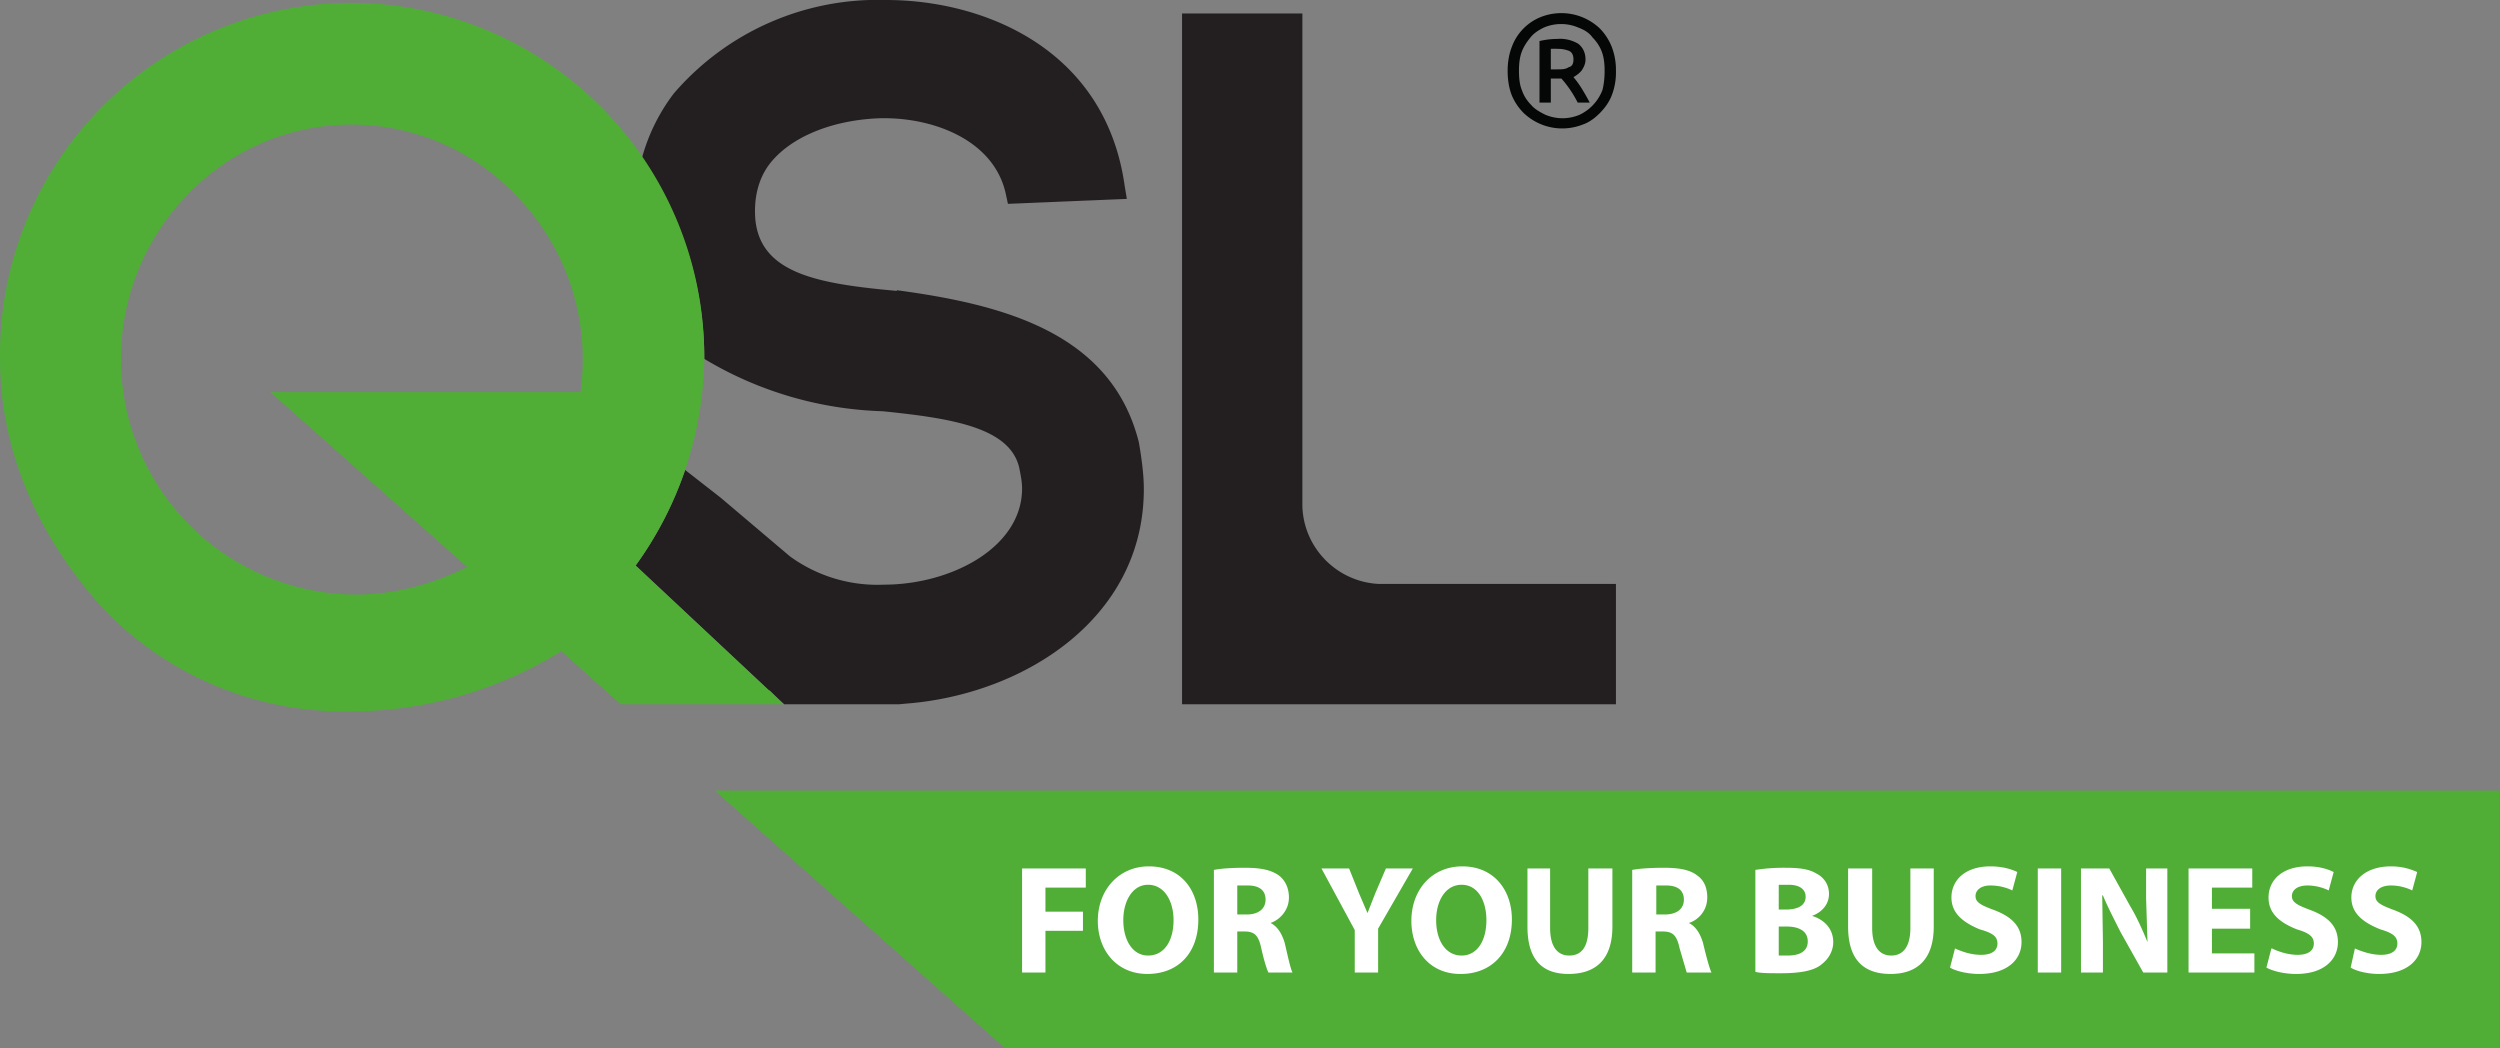 <svg xmlns="http://www.w3.org/2000/svg" width="353.2" height="148.1"><rect width="100%" height="100%" fill="#808080" stroke="none"/><defs/><path fill="#50ae37" fill-rule="evenodd" d="M353.2 148.1H142L101 111.7h252.1V148z"/><path fill="#fff" d="M144.4 122.7h9v2.7h-5.7v3.4h5.3v2.7h-5.3v5.9h-3.3v-14.7zM162.2 135c2.3 0 3.6-2.1 3.6-5 0-2.7-1.3-5-3.6-5-2.2 0-3.5 2.3-3.5 5 0 2.8 1.3 5 3.5 5zm-.1 2.6c-4.3 0-7-3.3-7-7.5 0-4.4 3-7.7 7.2-7.7 4.6 0 7 3.4 7 7.5 0 4.8-2.9 7.7-7.2 7.7zM174.8 129.2h1.3c1.7 0 2.7-.8 2.7-2.1 0-1.4-1-2-2.5-2h-1.5v4zm-3.3-6.3c1-.2 2.6-.3 4.4-.3 2.2 0 3.7.3 4.8 1.1.9.7 1.4 1.8 1.4 3.1 0 1.9-1.4 3.2-2.6 3.6 1 .5 1.6 1.5 2 2.8.4 1.7.8 3.6 1.1 4.2h-3.4c-.2-.4-.6-1.6-1-3.4-.4-1.9-1-2.4-2.4-2.4h-1v5.8h-3.3v-14.5zM191.4 137.4v-6l-4.7-8.7h3.9l1.4 3.5 1.2 2.8 1.1-2.8 1.5-3.5h3.8l-4.9 8.5v6.2h-3.3zM206.5 135c2.2 0 3.5-2.1 3.5-5 0-2.7-1.2-5-3.5-5s-3.6 2.3-3.6 5c0 2.8 1.3 5 3.6 5zm-.2 2.6c-4.3 0-6.9-3.3-6.9-7.5 0-4.4 2.9-7.7 7.2-7.7 4.5 0 7 3.4 7 7.5 0 4.8-3 7.7-7.2 7.7zM219 122.7v8.4c0 2.6 1 3.9 2.7 3.9 1.8 0 2.7-1.3 2.7-3.9v-8.4h3.4v8.2c0 4.6-2.3 6.7-6.2 6.7-3.7 0-5.8-2-5.8-6.7v-8.2h3.3zM234 129.2h1.2c1.7 0 2.7-.8 2.7-2.1 0-1.4-1-2-2.5-2H234v4zm-3.4-6.3c1.1-.2 2.7-.3 4.5-.3 2.2 0 3.7.3 4.7 1.1 1 .7 1.4 1.8 1.4 3.1 0 1.9-1.3 3.2-2.6 3.6 1 .5 1.6 1.5 2 2.8.4 1.7.9 3.6 1.2 4.2h-3.5l-1-3.4c-.4-1.9-1-2.4-2.4-2.4h-1v5.8h-3.3v-14.5zM251.3 135h1.3c1.5 0 2.8-.5 2.8-2s-1.3-2.1-3-2.1h-1.1v4.1zm0-6.5h1c1.9 0 2.8-.7 2.8-1.8s-.9-1.7-2.4-1.7h-1.4v3.5zm-3.3-5.6a26 26 0 014.3-.3c2 0 3.3.2 4.3.8 1 .5 1.8 1.5 1.8 2.9 0 1.3-.8 2.5-2.4 3.1 1.7.5 3 1.8 3 3.7 0 1.3-.7 2.4-1.6 3.1-1 .9-2.9 1.3-5.8 1.3-1.6 0-2.9 0-3.6-.2V123zM264.5 122.7v8.4c0 2.6 1 3.9 2.7 3.9 1.7 0 2.7-1.3 2.7-3.9v-8.4h3.3v8.2c0 4.6-2.3 6.7-6.1 6.7s-6-2-6-6.7v-8.2h3.4zM276.2 134c.9.4 2.2.9 3.7.9s2.3-.6 2.3-1.6-.7-1.5-2.5-2c-2.4-1-4-2.3-4-4.5 0-2.5 2-4.4 5.5-4.4 1.7 0 3 .4 3.8.8l-.7 2.6c-.6-.3-1.7-.7-3.1-.7-1.4 0-2.1.7-2.1 1.5 0 .9.8 1.3 2.7 2 2.6 1 3.8 2.4 3.8 4.5 0 2.4-1.9 4.5-6 4.5-1.6 0-3.3-.4-4.1-.9l.7-2.7zM291.2 137.4h-3.3v-14.7h3.3v14.7zM294 137.4v-14.7h4l3 5.4c.9 1.5 1.7 3.3 2.4 5l-.2-6.2v-4.2h3v14.7h-3.4l-3.2-5.7c-.8-1.6-1.8-3.5-2.5-5.2h-.1l.1 6.5v4.4h-3zM317.9 131.2h-5.4v3.5h6v2.7h-9.3v-14.7h9v2.7h-5.7v3h5.4v2.8zM321 134c.8.4 2.2.9 3.6.9 1.5 0 2.3-.6 2.3-1.6s-.7-1.5-2.4-2c-2.5-1-4-2.3-4-4.5 0-2.5 2-4.4 5.5-4.4 1.7 0 2.9.4 3.7.8l-.7 2.6c-.6-.3-1.7-.7-3-.7-1.5 0-2.2.7-2.2 1.5 0 .9.8 1.3 2.7 2 2.6 1 3.8 2.4 3.8 4.5 0 2.4-1.9 4.5-5.9 4.5-1.7 0-3.3-.4-4.2-.9l.7-2.7zM332.7 134c.9.4 2.3.9 3.7.9 1.5 0 2.3-.6 2.3-1.6s-.7-1.5-2.4-2c-2.5-1-4.1-2.3-4.1-4.5 0-2.5 2.1-4.4 5.6-4.4 1.6 0 2.8.4 3.7.8l-.7 2.6c-.6-.3-1.7-.7-3-.7-1.5 0-2.2.7-2.2 1.5 0 .9.8 1.3 2.7 2 2.6 1 3.8 2.4 3.8 4.5 0 2.4-1.9 4.5-6 4.5-1.6 0-3.2-.4-4-.9l.6-2.7z"/><path fill="#231f20" d="M126.7 41.1c-11-1-19.4-2.4-20-10.3-.2-3 .5-5.6 2-7.6 3-3.9 9-6.3 15.8-6.5h.4c7.4 0 15.6 3.3 17.2 10.7l.3 1.4 16.8-.7-.3-1.8C156.2 6.9 139 0 125.2 0a38 38 0 00-30 13.2 26.6 26.6 0 00-4.5 9.1 50 50 0 018.8 28.3v.1a51.9 51.9 0 0025.2 7.4c9.8 1 18 2.3 19.3 8 .2 1 .4 2 .4 2.9 0 8.4-10.1 13.6-19.5 13.6a21 21 0 01-13.3-4l-9.8-8.3-5-3.9a51 51 0 01-7 13.5l18.9 17.7 2.1 1.9H127l1.1-.1c16.5-1.3 33.5-12 33.5-30.3 0-2-.3-4.3-.7-6.6C157 46.9 141.5 43 126.7 41M194.8 82.5c-6-.3-10.7-5.2-10.8-11.1V1.9h-17v97.6h61.3v-17h-33.5z"/><path fill="#50ae37" d="M50.3 84a33.3 33.3 0 01-23.7-56.6 32 32 0 0146.1 0 33.1 33.1 0 019.3 28H38.2L66 80.1C61 82.6 55.6 84 50.3 84m58.4 13.6L89.8 79.9a51 51 0 009.7-29.2A50 50 0 0049.7.4 49.7 49.7 0 000 50.6c0 16 7.9 28 14.5 35.3a47 47 0 0035.1 14.6c10.5 0 20.8-3 29.7-8.5l8.4 7.5h23l-2-2z"/><path fill="#050606" d="M219.1 9.8h.9c.6 0 1.2 0 1.6-.3.5-.1.7-.5.7-1.1 0-.6-.2-1-.6-1.2-.5-.2-1-.3-1.6-.3a12.4 12.4 0 00-1 0v3zm3.8 4.7a16 16 0 00-2.3-3.4h-1.5v3.4h-1.6V5.8a11 11 0 012.5-.3 5 5 0 013 .7c.6.5 1 1.2 1 2.2 0 .6-.2 1-.5 1.5-.3.4-.7.7-1.2 1a13.3 13.3 0 011.1 1.5 31.4 31.4 0 011.2 2.1H223zm3.8-4.5c0-1-.1-1.9-.4-2.7-.3-.8-.8-1.5-1.3-2-.5-.7-1.2-1.1-2-1.4a6.2 6.2 0 00-4.9 0c-.6.3-1.3.7-1.8 1.3-.5.6-1 1.3-1.3 2.1-.3.8-.4 1.7-.4 2.7 0 1 .1 2 .4 2.7.3.9.8 1.6 1.3 2.1.5.6 1.2 1 2 1.4a6.2 6.2 0 004.9 0 6.4 6.4 0 003.2-3.5c.2-.8.3-1.7.3-2.7m1.6 0a9 9 0 01-.6 3.5c-.4 1-1 1.8-1.7 2.5s-1.5 1.3-2.4 1.6a7.9 7.9 0 01-8.3-1.6 7.7 7.7 0 01-1.7-2.5c-.4-1-.6-2.2-.6-3.5 0-1.2.2-2.4.6-3.4a7.2 7.2 0 014.1-4.2A7.9 7.9 0 01226 4c.7.7 1.3 1.6 1.7 2.6a9 9 0 01.6 3.4"/></svg>
